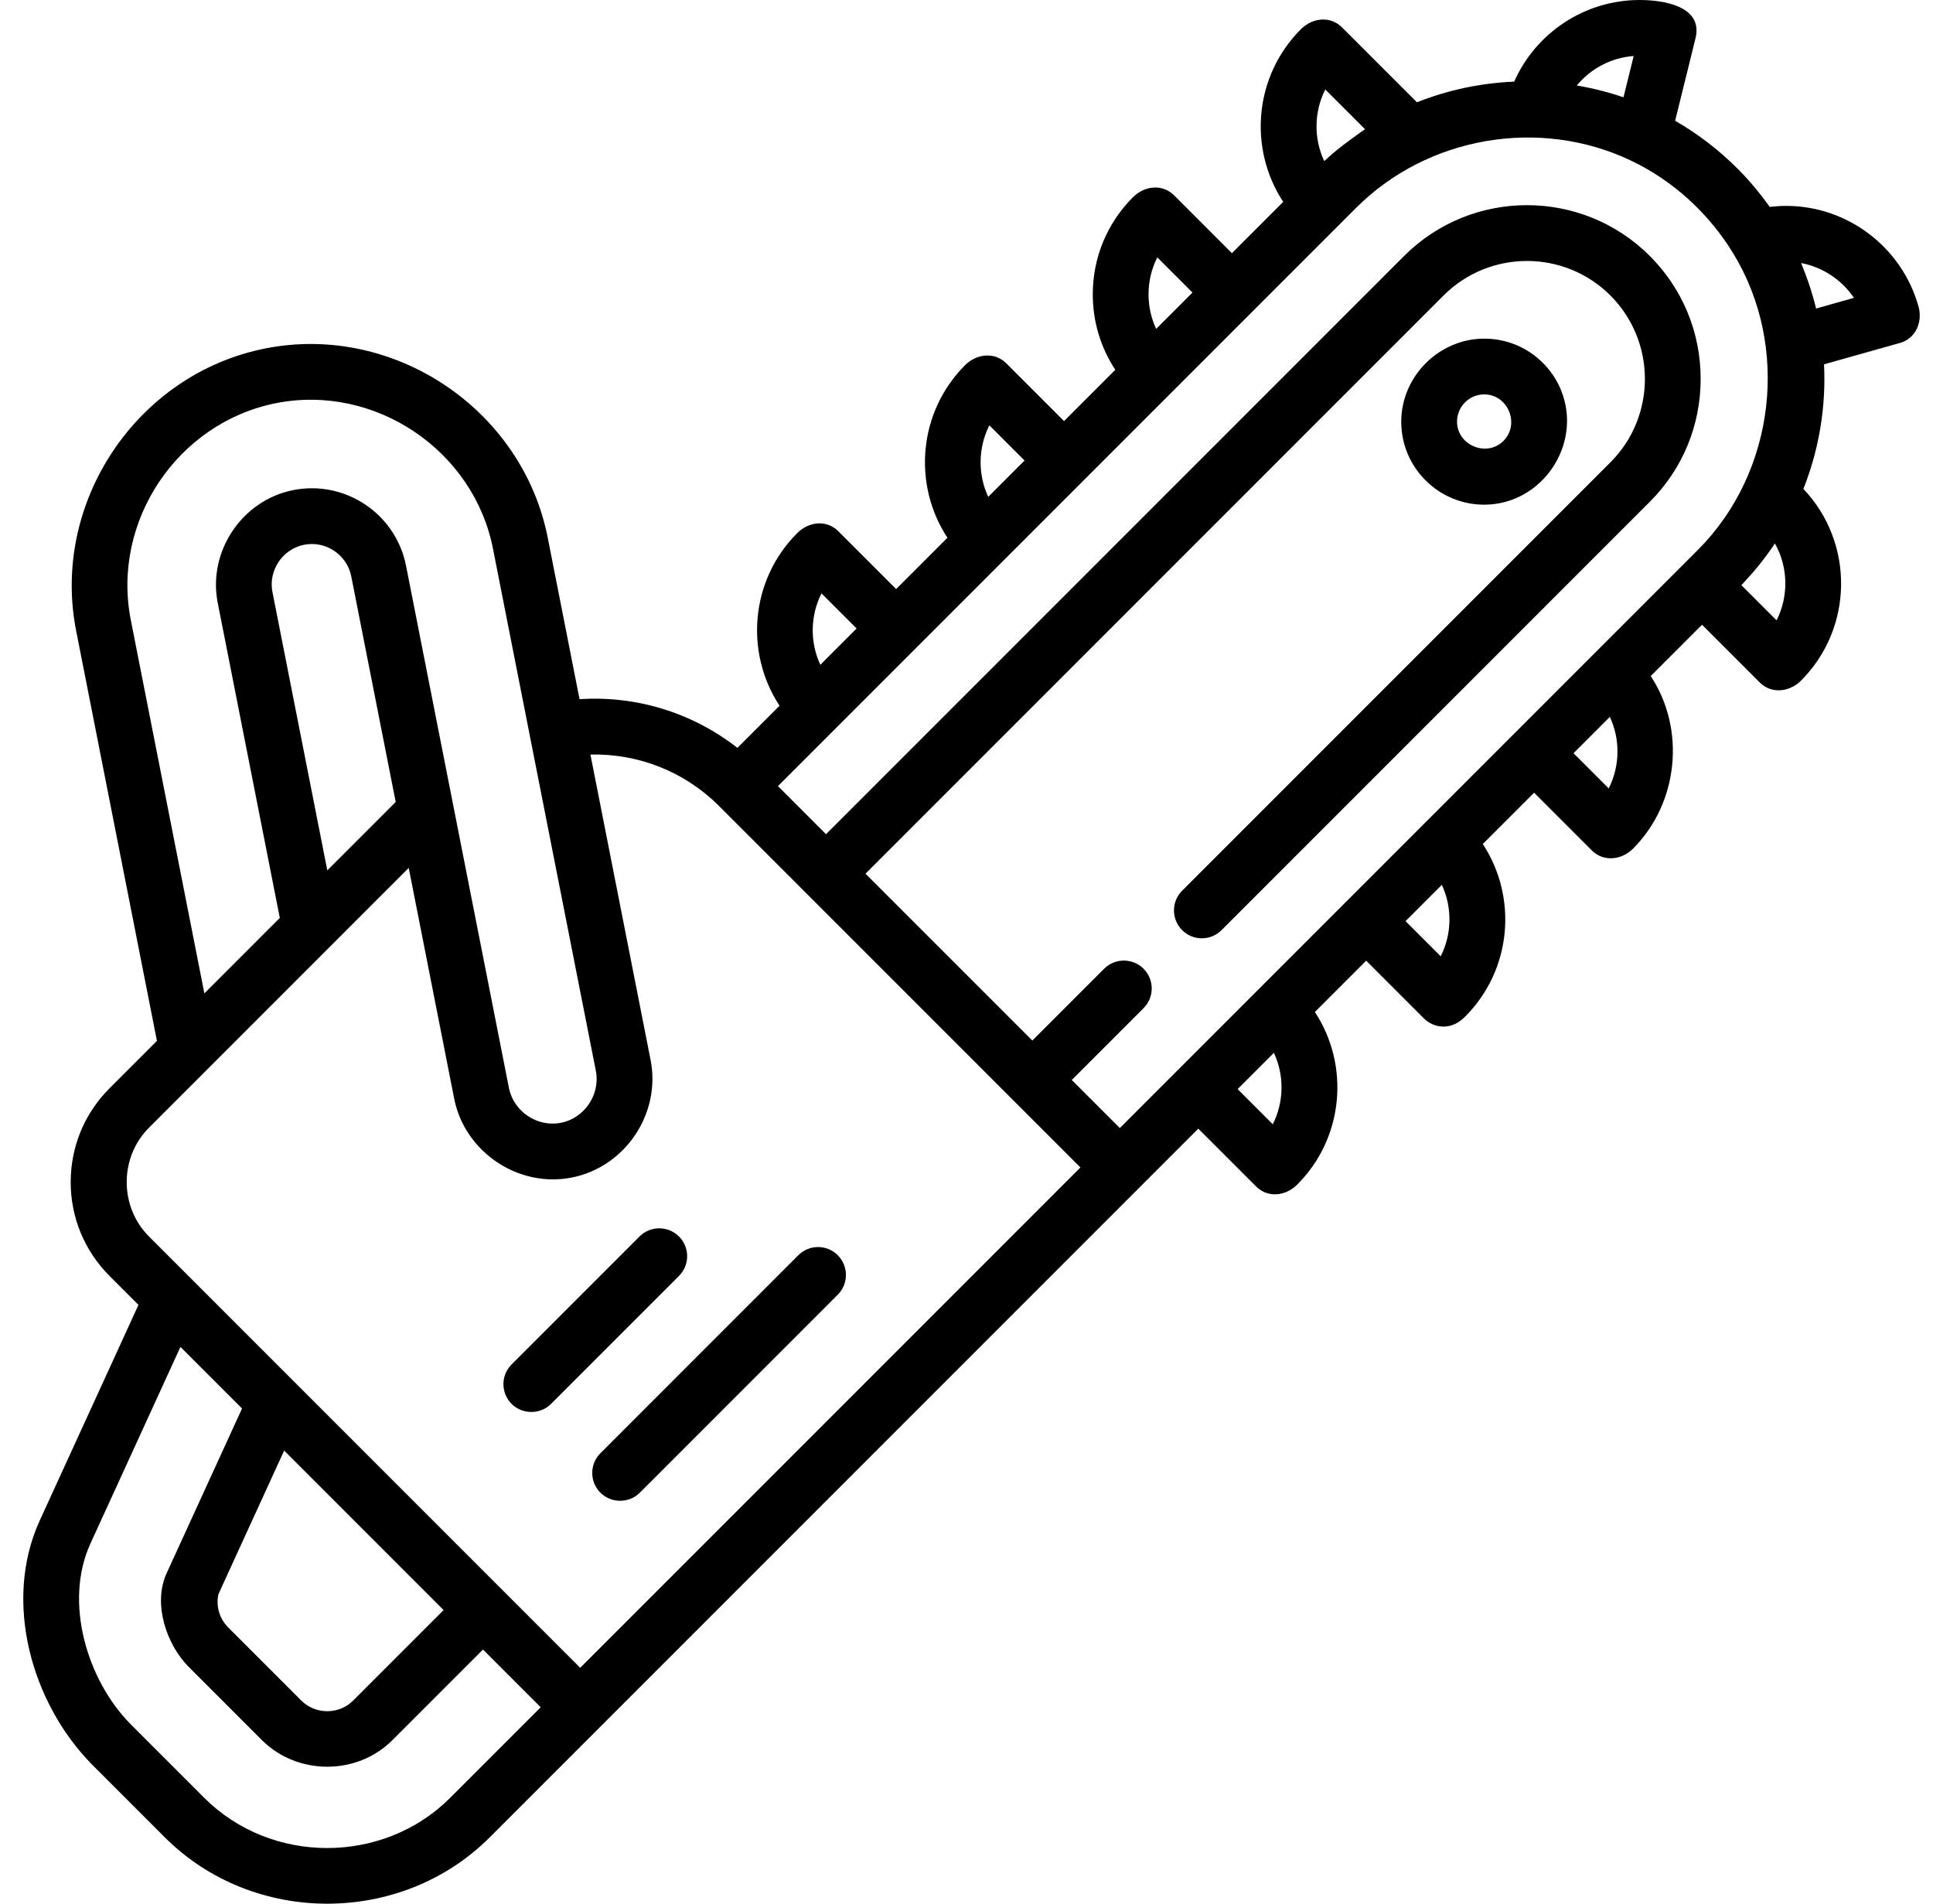 <svg fill="none" height="64" viewBox="0 0 65 64" width="65" xmlns="http://www.w3.org/2000/svg" xmlns:xlink="http://www.w3.org/1999/xlink"><clipPath id="a"><path d="m.665-0h64v64h-64z"/></clipPath><g clip-path="url(#a)" fill="currentColor"><path d="m28.171 42.2c-.366-.366-.96-.366-1.326 0l-6.656 6.657c-.366.366-.366.96 0 1.327.362.362.965.362 1.326 0l6.656-6.657c.366-.366.366-.96 0-1.327z"/><path d="m22.831 41.57c-.366-.366-.96-.366-1.326 0l-4.302 4.302c-.366.366-.366.96 0 1.326.362.362.964.363 1.327 0l4.302-4.302c.366-.366.366-.96-0-1.326z"/><path d="m52.506 13.151c-.14-.355-.353-.679-.623-.949-.527-.527-1.228-.817-1.973-.817-1.522 0-2.791 1.271-2.791 2.791 0 .746.29 1.446.817 1.973.527.527 1.228.818 1.973.818 1.94 0 3.303-2.016 2.596-3.815zm-1.949 1.671c-.564.564-1.562.149-1.562-.647-0-.244.095-.474.268-.647.173-.173.403-.268.647-.268.799 0 1.21.998.647 1.562z"/><path d="m64.509 10.292c-.558-1.984-2.387-3.37-4.446-3.37-.185 0-.369.013-.553.035-.322-.454-.683-.888-1.089-1.294-.633-.633-1.337-1.168-2.092-1.603 0 0 .683-2.765.684-2.769.272-1.102-1.117-1.291-1.878-1.291-1.843 0-3.487 1.098-4.218 2.744-1.136.048-2.238.285-3.27.695 0 0-2.514-2.514-2.517-2.516-.404-.404-1.004-.322-1.385.059-1.575 1.575-1.773 4.012-.595 5.804l-1.725 1.725s-1.939-1.939-1.941-1.941c-.403-.403-1.007-.32-1.385.059-.873.873-1.353 2.033-1.353 3.267 0 .915.265 1.79.758 2.537l-1.724 1.724s-1.94-1.94-1.941-1.941c-.399-.399-1.006-.32-1.385.059-1.575 1.575-1.773 4.012-.595 5.804l-1.725 1.725-1.941-1.941c-.405-.405-1.003-.323-1.385.059-1.574 1.574-1.773 4.012-.595 5.804l-1.417 1.417c-1.506-1.18-3.397-1.763-5.308-1.637 0 0-1.069-5.423-1.069-5.426-.851-4.32-5.171-7.218-9.492-6.367-4.319.851-7.218 5.17-6.367 9.492l2.717 13.789-1.594 1.594c-.842.842-1.306 1.962-1.306 3.154 0 1.191.464 2.311 1.306 3.154l.973.973-3.32 7.251c-1.245 2.723-.273 6.138 1.749 8.193 0 0 2.458 2.458 2.459 2.459 2.974 2.974 7.95 2.971 10.922 0l23.828-23.828s1.941 1.941 1.941 1.941c.403.403 1.002.324 1.385-.059 1.575-1.575 1.773-4.012.595-5.804l1.725-1.725 1.941 1.941c.183.183.423.275.663.275.286 0 .525-.136.722-.334 1.575-1.575 1.773-4.012.595-5.804l1.725-1.725s1.938 1.938 1.941 1.941c.401.401 1.01.317 1.385-.059 1.526-1.526 1.784-4.002.596-5.804l1.725-1.725s1.94 1.94 1.941 1.941c.4.4 1.01.317 1.385-.059 1.773-1.773 1.8-4.64.083-6.448.531-1.339.763-2.77.694-4.189 0 0 2.546-.717 2.549-.717.55-.155.771-.722.626-1.238zm-9.574-8.409-.343 1.388c-.51-.174-1.034-.307-1.571-.396.468-.568 1.155-.936 1.914-.992zm-10.37 1.125 1.336 1.336c-.105.068-.761.543-.975.723-.135.113-.268.229-.397.349-.357-.762-.345-1.655.036-2.408zm-5.648 5.646 1.182 1.182-1.221 1.221c-.168-.359-.257-.754-.257-1.162 0-.439.102-.862.295-1.242zm-5.647 5.647 1.182 1.182-1.221 1.221c-.168-.359-.257-.754-.257-1.162 0-.439.102-.861.295-1.242zm-5.646 5.648 1.181 1.181-1.22 1.22c-.354-.76-.341-1.651.039-2.402zm-23.226.893c-.654-3.322 1.574-6.636 4.889-7.289 3.317-.653 6.637 1.58 7.289 4.889 0 0 3.458 17.548 3.46 17.557.157.796-.38 1.593-1.173 1.749-.797.157-1.593-.378-1.75-1.173l-3.46-17.557c-.344-1.745-2.044-2.885-3.79-2.542-1.725.34-2.882 2.065-2.542 3.79l2.088 10.594-2.537 2.537c-0.0 0-2.473-12.549-2.474-12.555zm8.908 6.12-2.3 2.3s-1.842-9.349-1.845-9.36c-.143-.724.342-1.444 1.064-1.587.731-.144 1.442.334 1.587 1.064zm1.831 33.481c-2.251 2.251-6.02 2.249-8.269 0 0 0-2.458-2.458-2.459-2.459-1.47-1.47-2.274-4.106-1.37-6.086l3.029-6.616 2.071 2.071-2.539 5.545c-.466 1.023-.002 2.394.749 3.146 0 0 2.459 2.459 2.459 2.459 1.181 1.181 3.186 1.202 4.387 0l3.046-3.046 1.941 1.941c-0.0 0-3.046 3.046-3.046 3.046zm-5.582-11.675 5.362 5.362s-3.043 3.043-3.046 3.046c-.473.473-1.263.472-1.735 0l-2.459-2.459c-.298-.298-.42-.713-.333-1.119zm9.955 7.303s-14.489-14.489-14.502-14.502c-.997-.997-.995-2.659 0-3.654l8.736-8.736s1.529 7.759 1.529 7.759c.351 1.78 2.144 3.008 3.953 2.651 1.8-.355 3.006-2.151 2.651-3.953l-2.023-10.268c1.603-.04 3.166.572 4.318 1.723l12.159 12.159zm23.289-18.273-1.182-1.182 1.22-1.22c.354.76.341 1.651-.038 2.402zm5.647-5.647-1.182-1.182 1.22-1.22c.354.76.341 1.651-.038 2.402zm5.648-5.646-1.182-1.182 1.221-1.221c.168.359.257.754.257 1.162-0.0.439-.102.862-.295 1.242zm3.001-8.019-19.439 19.439-1.616-1.616 2.414-2.414c.366-.366.366-.96 0-1.326-.366-.366-.96-.366-1.326 0l-2.414 2.414-5.611-5.61 19.439-19.439c1.547-1.547 4.064-1.547 5.61 0 1.547 1.547 1.547 4.064 0 5.61l-14.401 14.401c-.366.366-.366.96 0 1.326.366.366.96.366 1.326 0l14.401-14.401c1.102-1.102 1.709-2.569 1.709-4.132 0-1.562-.607-3.03-1.709-4.132-2.278-2.278-5.985-2.278-8.263 0l-19.439 19.439-1.616-1.616 19.439-19.439c.002-.002.004-.004.006-.005 2.402-2.402 6.167-3.047 9.235-1.588 1.43.68 2.623 1.782 3.44 3.117 1.921 3.143 1.418 7.369-1.184 9.971zm2.645 2.371-1.183-1.183c.044-.046.086-.093.129-.14.365-.394.701-.816.998-1.264.448.798.467 1.774.056 2.587zm1.329-10.484c-.077-.319-.172-.632-.279-.941-.002-.005-.145-.399-.225-.588.726.136 1.367.564 1.776 1.17z"/></g></svg>